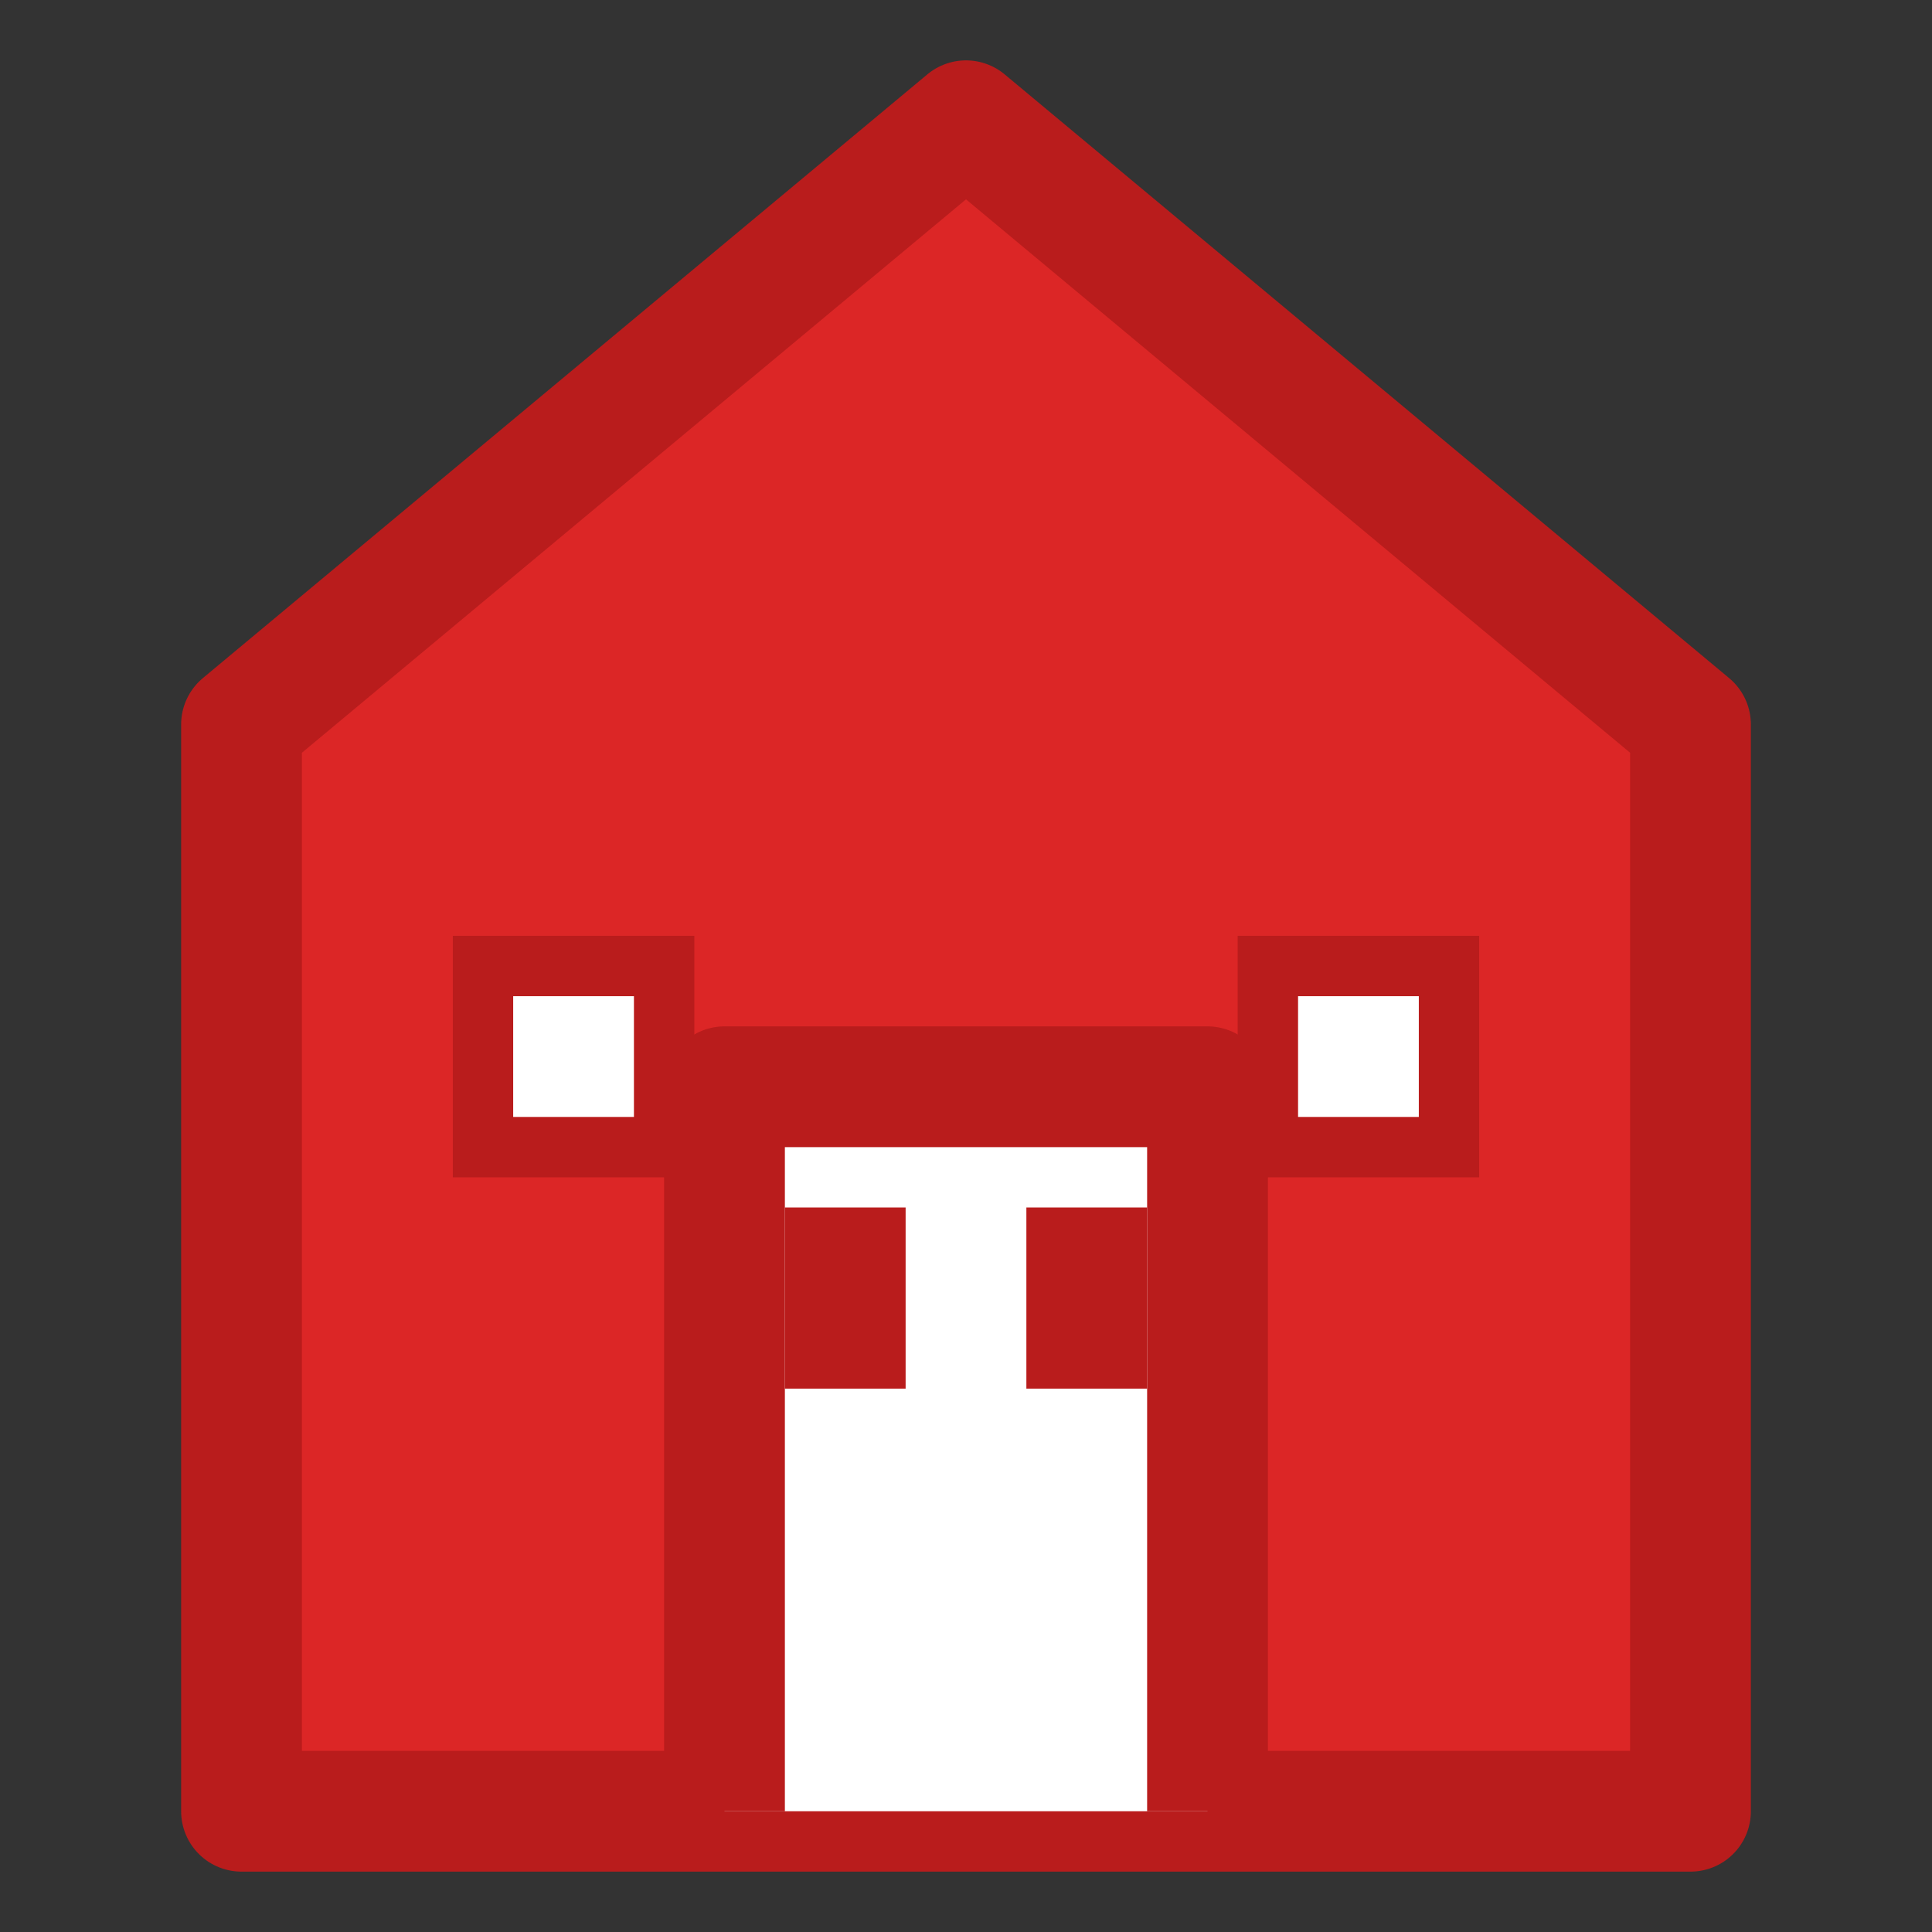 <svg width="32" height="32" viewBox="0 0 32 32" fill="none" xmlns="http://www.w3.org/2000/svg">
  <rect x="0" y="0" width="32" height="32" fill="#333333" stroke="none"/>
  <path d="M16 2L4 12v18h24V12L16 2z" fill="#DC2626" stroke="#B91C1C" stroke-width="2" stroke-linejoin="round"/>
  <path d="M12 30V18h8v12" fill="#FFFFFF" stroke="#B91C1C" stroke-width="2" stroke-linejoin="round"/>
  <rect x="13" y="20" width="2" height="3" fill="#B91C1C"/>
  <rect x="17" y="20" width="2" height="3" fill="#B91C1C"/>
  <rect x="8" y="16" width="3" height="3" fill="#FFFFFF" stroke="#B91C1C" stroke-width="1"/>
  <rect x="21" y="16" width="3" height="3" fill="#FFFFFF" stroke="#B91C1C" stroke-width="1"/>
</svg> 